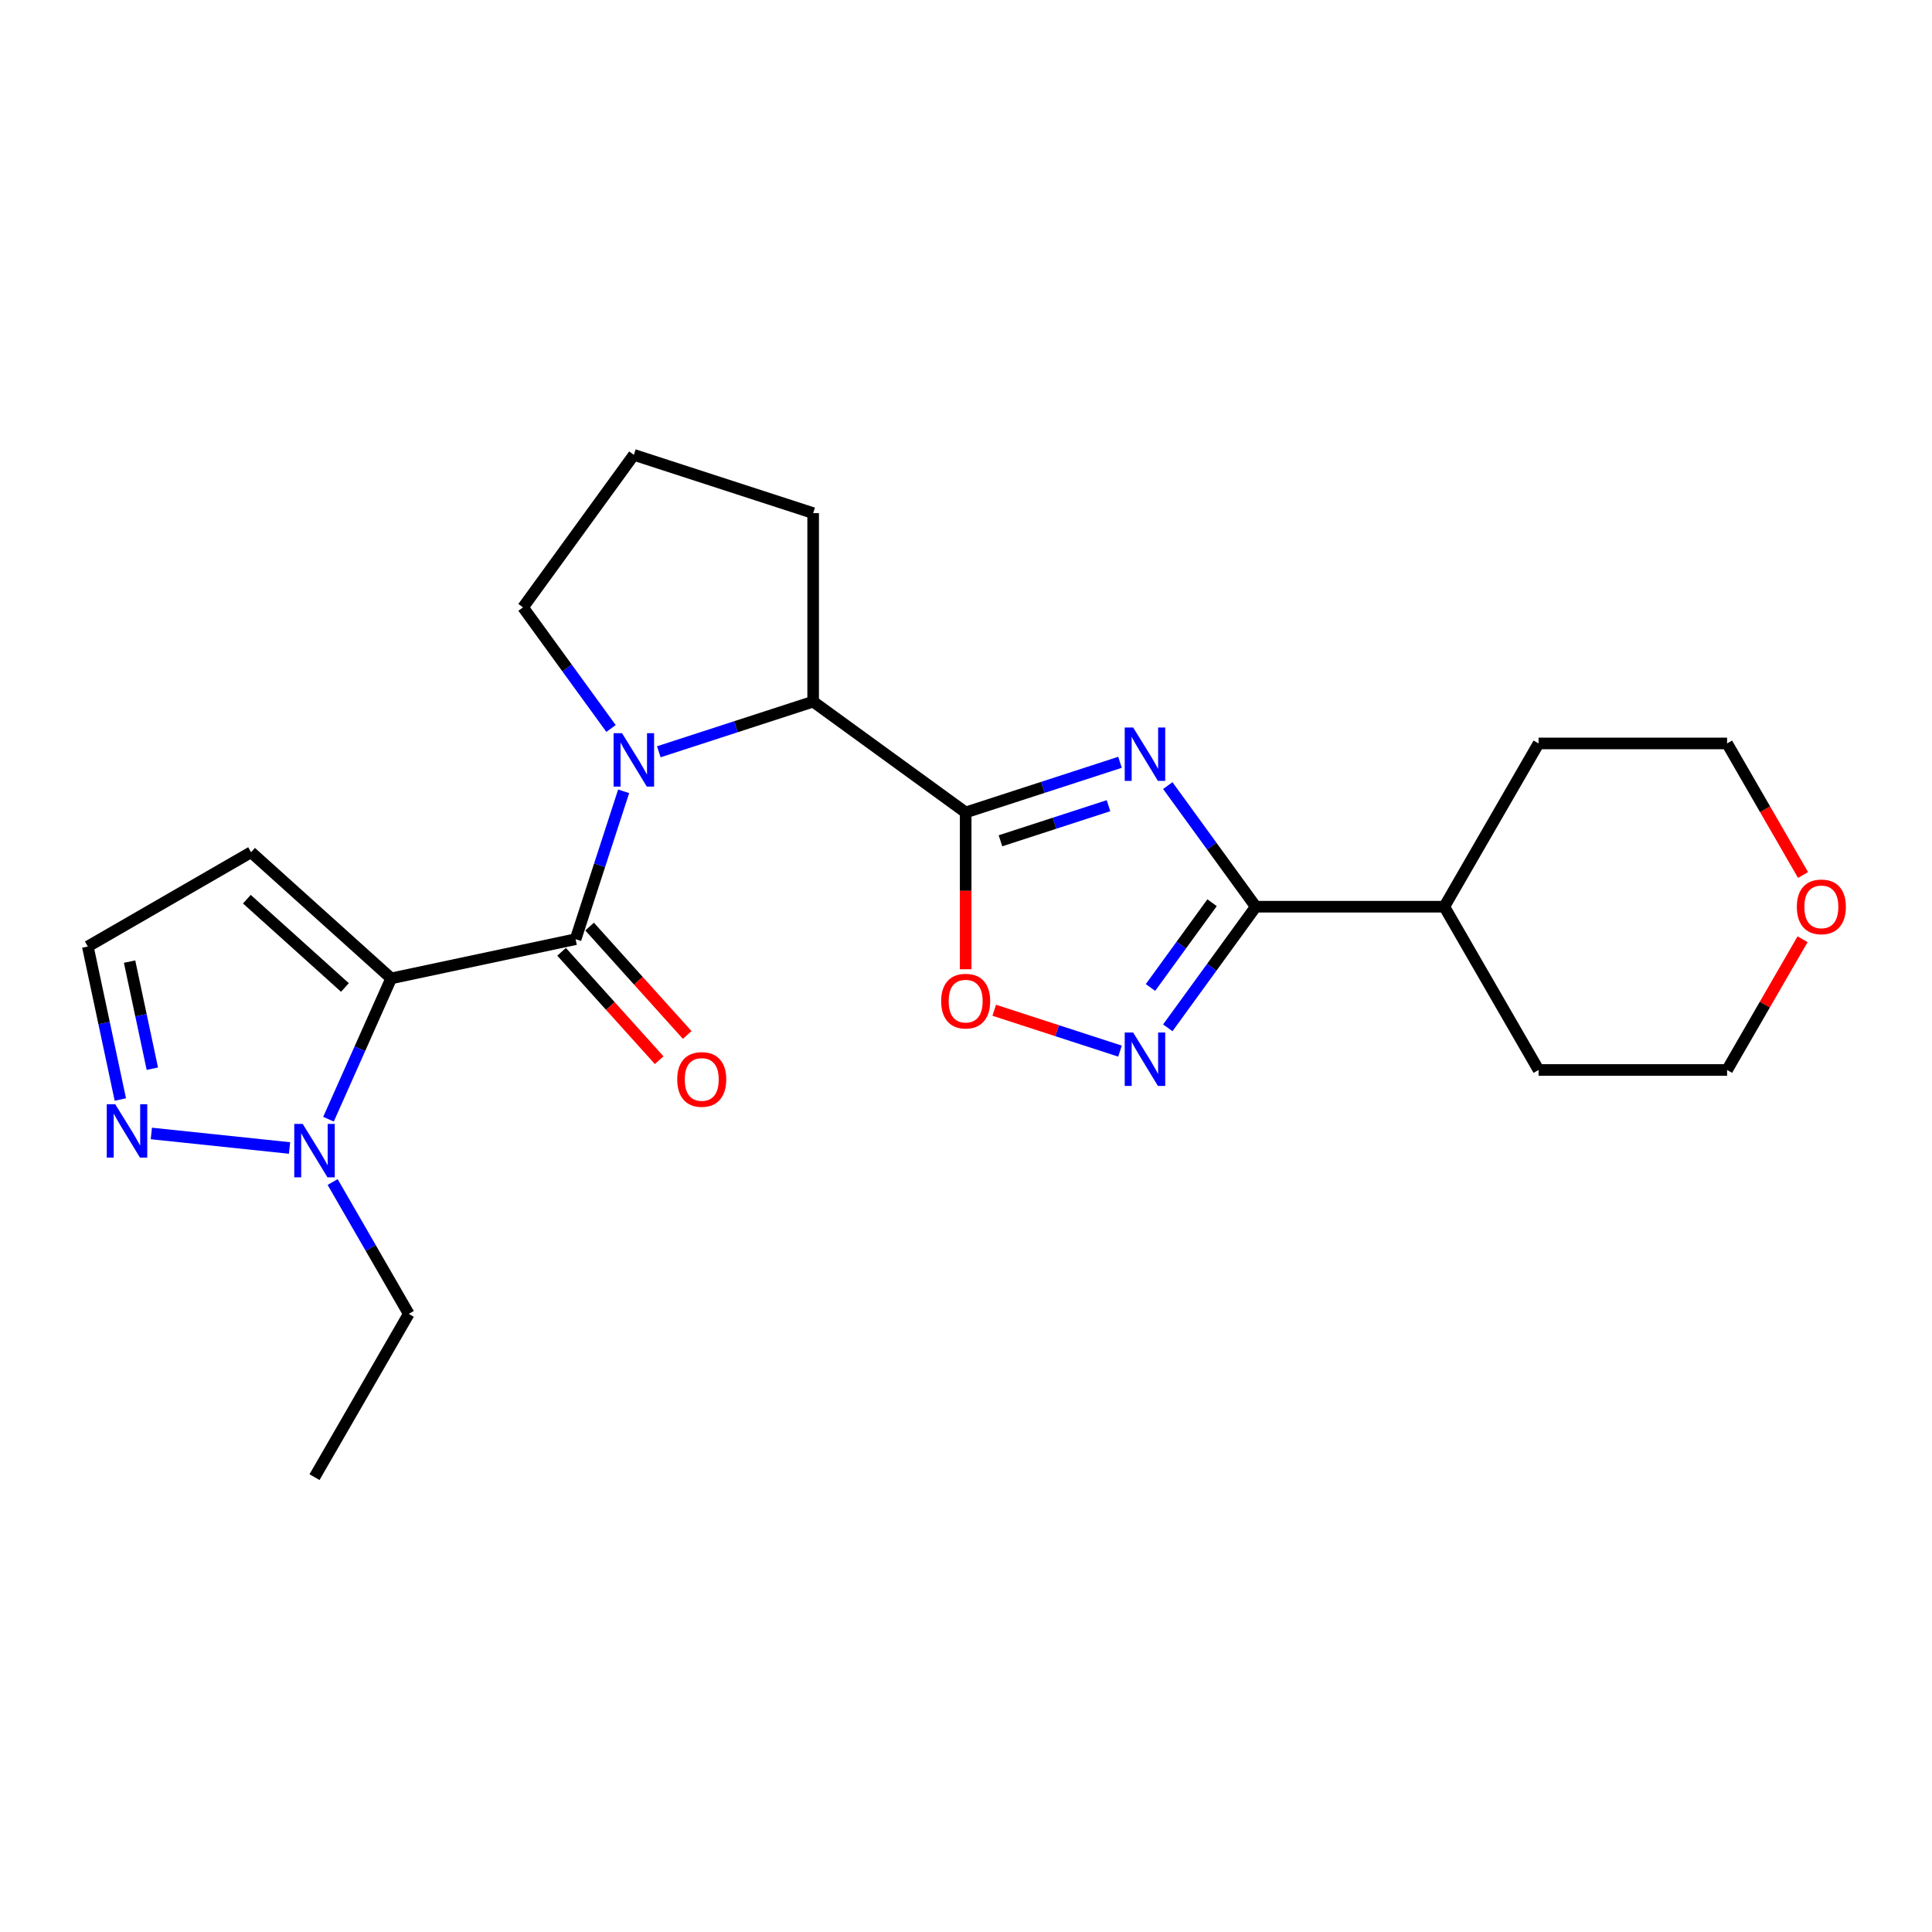 <?xml version='1.0' encoding='iso-8859-1'?>
<svg version='1.1' baseProfile='full'
              xmlns='http://www.w3.org/2000/svg'
                      xmlns:rdkit='http://www.rdkit.org/xml'
                      xmlns:xlink='http://www.w3.org/1999/xlink'
                  xml:space='preserve'
width='1000px' height='1000px' viewBox='0 0 1000 1000'>
<!-- END OF HEADER -->
<rect style='opacity:1.0;fill:#FFFFFF;stroke:none' width='1000' height='1000' x='0' y='0'> </rect>
<path class='bond-2' d='M 202.478,506.411 L 297.926,486.123' style='fill:none;fill-rule:evenodd;stroke:#000000;stroke-width:6px;stroke-linecap:butt;stroke-linejoin:miter;stroke-opacity:1' />
<path class='bond-6' d='M 202.478,506.411 L 186.252,542.855' style='fill:none;fill-rule:evenodd;stroke:#000000;stroke-width:6px;stroke-linecap:butt;stroke-linejoin:miter;stroke-opacity:1' />
<path class='bond-6' d='M 186.252,542.855 L 170.026,579.298' style='fill:none;fill-rule:evenodd;stroke:#0000FF;stroke-width:6px;stroke-linecap:butt;stroke-linejoin:miter;stroke-opacity:1' />
<path class='bond-10' d='M 202.478,506.411 L 129.962,441.117' style='fill:none;fill-rule:evenodd;stroke:#000000;stroke-width:6px;stroke-linecap:butt;stroke-linejoin:miter;stroke-opacity:1' />
<path class='bond-10' d='M 178.542,511.12 L 127.78,465.415' style='fill:none;fill-rule:evenodd;stroke:#000000;stroke-width:6px;stroke-linecap:butt;stroke-linejoin:miter;stroke-opacity:1' />
<path class='bond-0' d='M 579.713,394.565 L 539.77,407.543' style='fill:none;fill-rule:evenodd;stroke:#0000FF;stroke-width:6px;stroke-linecap:butt;stroke-linejoin:miter;stroke-opacity:1' />
<path class='bond-0' d='M 539.77,407.543 L 499.828,420.521' style='fill:none;fill-rule:evenodd;stroke:#000000;stroke-width:6px;stroke-linecap:butt;stroke-linejoin:miter;stroke-opacity:1' />
<path class='bond-0' d='M 573.761,417.019 L 545.801,426.104' style='fill:none;fill-rule:evenodd;stroke:#0000FF;stroke-width:6px;stroke-linecap:butt;stroke-linejoin:miter;stroke-opacity:1' />
<path class='bond-0' d='M 545.801,426.104 L 517.841,435.189' style='fill:none;fill-rule:evenodd;stroke:#000000;stroke-width:6px;stroke-linecap:butt;stroke-linejoin:miter;stroke-opacity:1' />
<path class='bond-4' d='M 604.444,406.624 L 627.216,437.968' style='fill:none;fill-rule:evenodd;stroke:#0000FF;stroke-width:6px;stroke-linecap:butt;stroke-linejoin:miter;stroke-opacity:1' />
<path class='bond-4' d='M 627.216,437.968 L 649.989,469.311' style='fill:none;fill-rule:evenodd;stroke:#000000;stroke-width:6px;stroke-linecap:butt;stroke-linejoin:miter;stroke-opacity:1' />
<path class='bond-1' d='M 499.828,420.521 L 420.884,363.165' style='fill:none;fill-rule:evenodd;stroke:#000000;stroke-width:6px;stroke-linecap:butt;stroke-linejoin:miter;stroke-opacity:1' />
<path class='bond-7' d='M 499.828,420.521 L 499.828,461.105' style='fill:none;fill-rule:evenodd;stroke:#000000;stroke-width:6px;stroke-linecap:butt;stroke-linejoin:miter;stroke-opacity:1' />
<path class='bond-7' d='M 499.828,461.105 L 499.828,501.688' style='fill:none;fill-rule:evenodd;stroke:#FF0000;stroke-width:6px;stroke-linecap:butt;stroke-linejoin:miter;stroke-opacity:1' />
<path class='bond-3' d='M 297.926,486.123 L 310.362,447.85' style='fill:none;fill-rule:evenodd;stroke:#000000;stroke-width:6px;stroke-linecap:butt;stroke-linejoin:miter;stroke-opacity:1' />
<path class='bond-3' d='M 310.362,447.85 L 322.797,409.576' style='fill:none;fill-rule:evenodd;stroke:#0000FF;stroke-width:6px;stroke-linecap:butt;stroke-linejoin:miter;stroke-opacity:1' />
<path class='bond-11' d='M 290.674,492.653 L 315.932,520.704' style='fill:none;fill-rule:evenodd;stroke:#000000;stroke-width:6px;stroke-linecap:butt;stroke-linejoin:miter;stroke-opacity:1' />
<path class='bond-11' d='M 315.932,520.704 L 341.19,548.756' style='fill:none;fill-rule:evenodd;stroke:#FF0000;stroke-width:6px;stroke-linecap:butt;stroke-linejoin:miter;stroke-opacity:1' />
<path class='bond-11' d='M 305.177,479.594 L 330.435,507.645' style='fill:none;fill-rule:evenodd;stroke:#000000;stroke-width:6px;stroke-linecap:butt;stroke-linejoin:miter;stroke-opacity:1' />
<path class='bond-11' d='M 330.435,507.645 L 355.693,535.697' style='fill:none;fill-rule:evenodd;stroke:#FF0000;stroke-width:6px;stroke-linecap:butt;stroke-linejoin:miter;stroke-opacity:1' />
<path class='bond-8' d='M 340.999,389.121 L 380.942,376.143' style='fill:none;fill-rule:evenodd;stroke:#0000FF;stroke-width:6px;stroke-linecap:butt;stroke-linejoin:miter;stroke-opacity:1' />
<path class='bond-8' d='M 380.942,376.143 L 420.884,363.165' style='fill:none;fill-rule:evenodd;stroke:#000000;stroke-width:6px;stroke-linecap:butt;stroke-linejoin:miter;stroke-opacity:1' />
<path class='bond-15' d='M 316.268,377.062 L 293.496,345.718' style='fill:none;fill-rule:evenodd;stroke:#0000FF;stroke-width:6px;stroke-linecap:butt;stroke-linejoin:miter;stroke-opacity:1' />
<path class='bond-15' d='M 293.496,345.718 L 270.723,314.375' style='fill:none;fill-rule:evenodd;stroke:#000000;stroke-width:6px;stroke-linecap:butt;stroke-linejoin:miter;stroke-opacity:1' />
<path class='bond-13' d='M 649.989,469.311 L 747.569,469.311' style='fill:none;fill-rule:evenodd;stroke:#000000;stroke-width:6px;stroke-linecap:butt;stroke-linejoin:miter;stroke-opacity:1' />
<path class='bond-26' d='M 649.989,469.311 L 627.216,500.655' style='fill:none;fill-rule:evenodd;stroke:#000000;stroke-width:6px;stroke-linecap:butt;stroke-linejoin:miter;stroke-opacity:1' />
<path class='bond-26' d='M 627.216,500.655 L 604.444,531.999' style='fill:none;fill-rule:evenodd;stroke:#0000FF;stroke-width:6px;stroke-linecap:butt;stroke-linejoin:miter;stroke-opacity:1' />
<path class='bond-26' d='M 627.368,467.243 L 611.427,489.184' style='fill:none;fill-rule:evenodd;stroke:#000000;stroke-width:6px;stroke-linecap:butt;stroke-linejoin:miter;stroke-opacity:1' />
<path class='bond-26' d='M 611.427,489.184 L 595.487,511.124' style='fill:none;fill-rule:evenodd;stroke:#0000FF;stroke-width:6px;stroke-linecap:butt;stroke-linejoin:miter;stroke-opacity:1' />
<path class='bond-5' d='M 579.713,544.058 L 547.163,533.482' style='fill:none;fill-rule:evenodd;stroke:#0000FF;stroke-width:6px;stroke-linecap:butt;stroke-linejoin:miter;stroke-opacity:1' />
<path class='bond-5' d='M 547.163,533.482 L 514.613,522.905' style='fill:none;fill-rule:evenodd;stroke:#FF0000;stroke-width:6px;stroke-linecap:butt;stroke-linejoin:miter;stroke-opacity:1' />
<path class='bond-9' d='M 149.869,594.197 L 78.338,586.679' style='fill:none;fill-rule:evenodd;stroke:#0000FF;stroke-width:6px;stroke-linecap:butt;stroke-linejoin:miter;stroke-opacity:1' />
<path class='bond-16' d='M 172.174,611.812 L 191.876,645.937' style='fill:none;fill-rule:evenodd;stroke:#0000FF;stroke-width:6px;stroke-linecap:butt;stroke-linejoin:miter;stroke-opacity:1' />
<path class='bond-16' d='M 191.876,645.937 L 211.578,680.062' style='fill:none;fill-rule:evenodd;stroke:#000000;stroke-width:6px;stroke-linecap:butt;stroke-linejoin:miter;stroke-opacity:1' />
<path class='bond-17' d='M 420.884,363.165 L 420.884,265.585' style='fill:none;fill-rule:evenodd;stroke:#000000;stroke-width:6px;stroke-linecap:butt;stroke-linejoin:miter;stroke-opacity:1' />
<path class='bond-24' d='M 62.287,569.099 L 53.871,529.503' style='fill:none;fill-rule:evenodd;stroke:#0000FF;stroke-width:6px;stroke-linecap:butt;stroke-linejoin:miter;stroke-opacity:1' />
<path class='bond-24' d='M 53.871,529.503 L 45.455,489.908' style='fill:none;fill-rule:evenodd;stroke:#000000;stroke-width:6px;stroke-linecap:butt;stroke-linejoin:miter;stroke-opacity:1' />
<path class='bond-24' d='M 78.852,553.162 L 72.96,525.445' style='fill:none;fill-rule:evenodd;stroke:#0000FF;stroke-width:6px;stroke-linecap:butt;stroke-linejoin:miter;stroke-opacity:1' />
<path class='bond-24' d='M 72.96,525.445 L 67.069,497.729' style='fill:none;fill-rule:evenodd;stroke:#000000;stroke-width:6px;stroke-linecap:butt;stroke-linejoin:miter;stroke-opacity:1' />
<path class='bond-12' d='M 129.962,441.117 L 45.455,489.908' style='fill:none;fill-rule:evenodd;stroke:#000000;stroke-width:6px;stroke-linecap:butt;stroke-linejoin:miter;stroke-opacity:1' />
<path class='bond-21' d='M 747.569,469.311 L 796.359,384.804' style='fill:none;fill-rule:evenodd;stroke:#000000;stroke-width:6px;stroke-linecap:butt;stroke-linejoin:miter;stroke-opacity:1' />
<path class='bond-22' d='M 747.569,469.311 L 796.359,553.818' style='fill:none;fill-rule:evenodd;stroke:#000000;stroke-width:6px;stroke-linecap:butt;stroke-linejoin:miter;stroke-opacity:1' />
<path class='bond-14' d='M 933.005,486.154 L 913.472,519.986' style='fill:none;fill-rule:evenodd;stroke:#FF0000;stroke-width:6px;stroke-linecap:butt;stroke-linejoin:miter;stroke-opacity:1' />
<path class='bond-14' d='M 913.472,519.986 L 893.939,553.818' style='fill:none;fill-rule:evenodd;stroke:#000000;stroke-width:6px;stroke-linecap:butt;stroke-linejoin:miter;stroke-opacity:1' />
<path class='bond-27' d='M 933.253,452.898 L 913.596,418.851' style='fill:none;fill-rule:evenodd;stroke:#FF0000;stroke-width:6px;stroke-linecap:butt;stroke-linejoin:miter;stroke-opacity:1' />
<path class='bond-27' d='M 913.596,418.851 L 893.939,384.804' style='fill:none;fill-rule:evenodd;stroke:#000000;stroke-width:6px;stroke-linecap:butt;stroke-linejoin:miter;stroke-opacity:1' />
<path class='bond-18' d='M 270.723,314.375 L 328.08,235.431' style='fill:none;fill-rule:evenodd;stroke:#000000;stroke-width:6px;stroke-linecap:butt;stroke-linejoin:miter;stroke-opacity:1' />
<path class='bond-23' d='M 211.578,680.062 L 162.788,764.569' style='fill:none;fill-rule:evenodd;stroke:#000000;stroke-width:6px;stroke-linecap:butt;stroke-linejoin:miter;stroke-opacity:1' />
<path class='bond-25' d='M 420.884,265.585 L 328.08,235.431' style='fill:none;fill-rule:evenodd;stroke:#000000;stroke-width:6px;stroke-linecap:butt;stroke-linejoin:miter;stroke-opacity:1' />
<path class='bond-19' d='M 893.939,553.818 L 796.359,553.818' style='fill:none;fill-rule:evenodd;stroke:#000000;stroke-width:6px;stroke-linecap:butt;stroke-linejoin:miter;stroke-opacity:1' />
<path class='bond-20' d='M 893.939,384.804 L 796.359,384.804' style='fill:none;fill-rule:evenodd;stroke:#000000;stroke-width:6px;stroke-linecap:butt;stroke-linejoin:miter;stroke-opacity:1' />
<path  class='atom-1' d='M 586.524 376.55
L 595.579 391.187
Q 596.477 392.631, 597.921 395.246
Q 599.365 397.861, 599.443 398.018
L 599.443 376.55
L 603.112 376.55
L 603.112 404.185
L 599.326 404.185
L 589.607 388.181
Q 588.475 386.308, 587.265 384.161
Q 586.094 382.014, 585.743 381.351
L 585.743 404.185
L 582.152 404.185
L 582.152 376.55
L 586.524 376.55
' fill='#0000FF'/>
<path  class='atom-4' d='M 321.971 379.502
L 331.027 394.139
Q 331.924 395.583, 333.368 398.198
Q 334.813 400.813, 334.891 400.969
L 334.891 379.502
L 338.56 379.502
L 338.56 407.136
L 334.774 407.136
L 325.055 391.133
Q 323.923 389.26, 322.713 387.113
Q 321.542 384.966, 321.19 384.303
L 321.19 407.136
L 317.599 407.136
L 317.599 379.502
L 321.971 379.502
' fill='#0000FF'/>
<path  class='atom-6' d='M 586.524 534.438
L 595.579 549.075
Q 596.477 550.519, 597.921 553.134
Q 599.365 555.75, 599.443 555.906
L 599.443 534.438
L 603.112 534.438
L 603.112 562.073
L 599.326 562.073
L 589.607 546.07
Q 588.475 544.196, 587.265 542.049
Q 586.094 539.903, 585.743 539.239
L 585.743 562.073
L 582.152 562.073
L 582.152 534.438
L 586.524 534.438
' fill='#0000FF'/>
<path  class='atom-7' d='M 156.68 581.738
L 165.735 596.375
Q 166.633 597.819, 168.077 600.434
Q 169.521 603.049, 169.599 603.206
L 169.599 581.738
L 173.268 581.738
L 173.268 609.373
L 169.482 609.373
L 159.763 593.369
Q 158.631 591.496, 157.421 589.349
Q 156.25 587.202, 155.899 586.539
L 155.899 609.373
L 152.308 609.373
L 152.308 581.738
L 156.68 581.738
' fill='#0000FF'/>
<path  class='atom-8' d='M 487.143 518.179
Q 487.143 511.544, 490.421 507.836
Q 493.7 504.128, 499.828 504.128
Q 505.956 504.128, 509.235 507.836
Q 512.513 511.544, 512.513 518.179
Q 512.513 524.893, 509.196 528.718
Q 505.878 532.504, 499.828 532.504
Q 493.739 532.504, 490.421 528.718
Q 487.143 524.932, 487.143 518.179
M 499.828 529.382
Q 504.043 529.382, 506.307 526.571
Q 508.61 523.722, 508.61 518.179
Q 508.61 512.754, 506.307 510.022
Q 504.043 507.251, 499.828 507.251
Q 495.613 507.251, 493.31 509.983
Q 491.046 512.715, 491.046 518.179
Q 491.046 523.761, 493.31 526.571
Q 495.613 529.382, 499.828 529.382
' fill='#FF0000'/>
<path  class='atom-10' d='M 59.634 571.538
L 68.689 586.175
Q 69.587 587.619, 71.031 590.234
Q 72.476 592.85, 72.554 593.006
L 72.554 571.538
L 76.223 571.538
L 76.223 599.173
L 72.437 599.173
L 62.718 583.17
Q 61.586 581.296, 60.376 579.149
Q 59.205 577.003, 58.853 576.339
L 58.853 599.173
L 55.263 599.173
L 55.263 571.538
L 59.634 571.538
' fill='#0000FF'/>
<path  class='atom-12' d='M 350.534 558.718
Q 350.534 552.082, 353.813 548.374
Q 357.092 544.666, 363.22 544.666
Q 369.348 544.666, 372.626 548.374
Q 375.905 552.082, 375.905 558.718
Q 375.905 565.431, 372.587 569.256
Q 369.27 573.042, 363.22 573.042
Q 357.131 573.042, 353.813 569.256
Q 350.534 565.47, 350.534 558.718
M 363.22 569.92
Q 367.435 569.92, 369.699 567.109
Q 372.002 564.26, 372.002 558.718
Q 372.002 553.292, 369.699 550.56
Q 367.435 547.789, 363.22 547.789
Q 359.004 547.789, 356.701 550.521
Q 354.437 553.253, 354.437 558.718
Q 354.437 564.299, 356.701 567.109
Q 359.004 569.92, 363.22 569.92
' fill='#FF0000'/>
<path  class='atom-15' d='M 930.044 469.389
Q 930.044 462.754, 933.323 459.046
Q 936.601 455.338, 942.729 455.338
Q 948.857 455.338, 952.136 459.046
Q 955.415 462.754, 955.415 469.389
Q 955.415 476.103, 952.097 479.928
Q 948.779 483.714, 942.729 483.714
Q 936.64 483.714, 933.323 479.928
Q 930.044 476.142, 930.044 469.389
M 942.729 480.592
Q 946.945 480.592, 949.209 477.781
Q 951.511 474.932, 951.511 469.389
Q 951.511 463.964, 949.209 461.232
Q 946.945 458.46, 942.729 458.46
Q 938.514 458.46, 936.211 461.193
Q 933.947 463.925, 933.947 469.389
Q 933.947 474.971, 936.211 477.781
Q 938.514 480.592, 942.729 480.592
' fill='#FF0000'/>
</svg>
